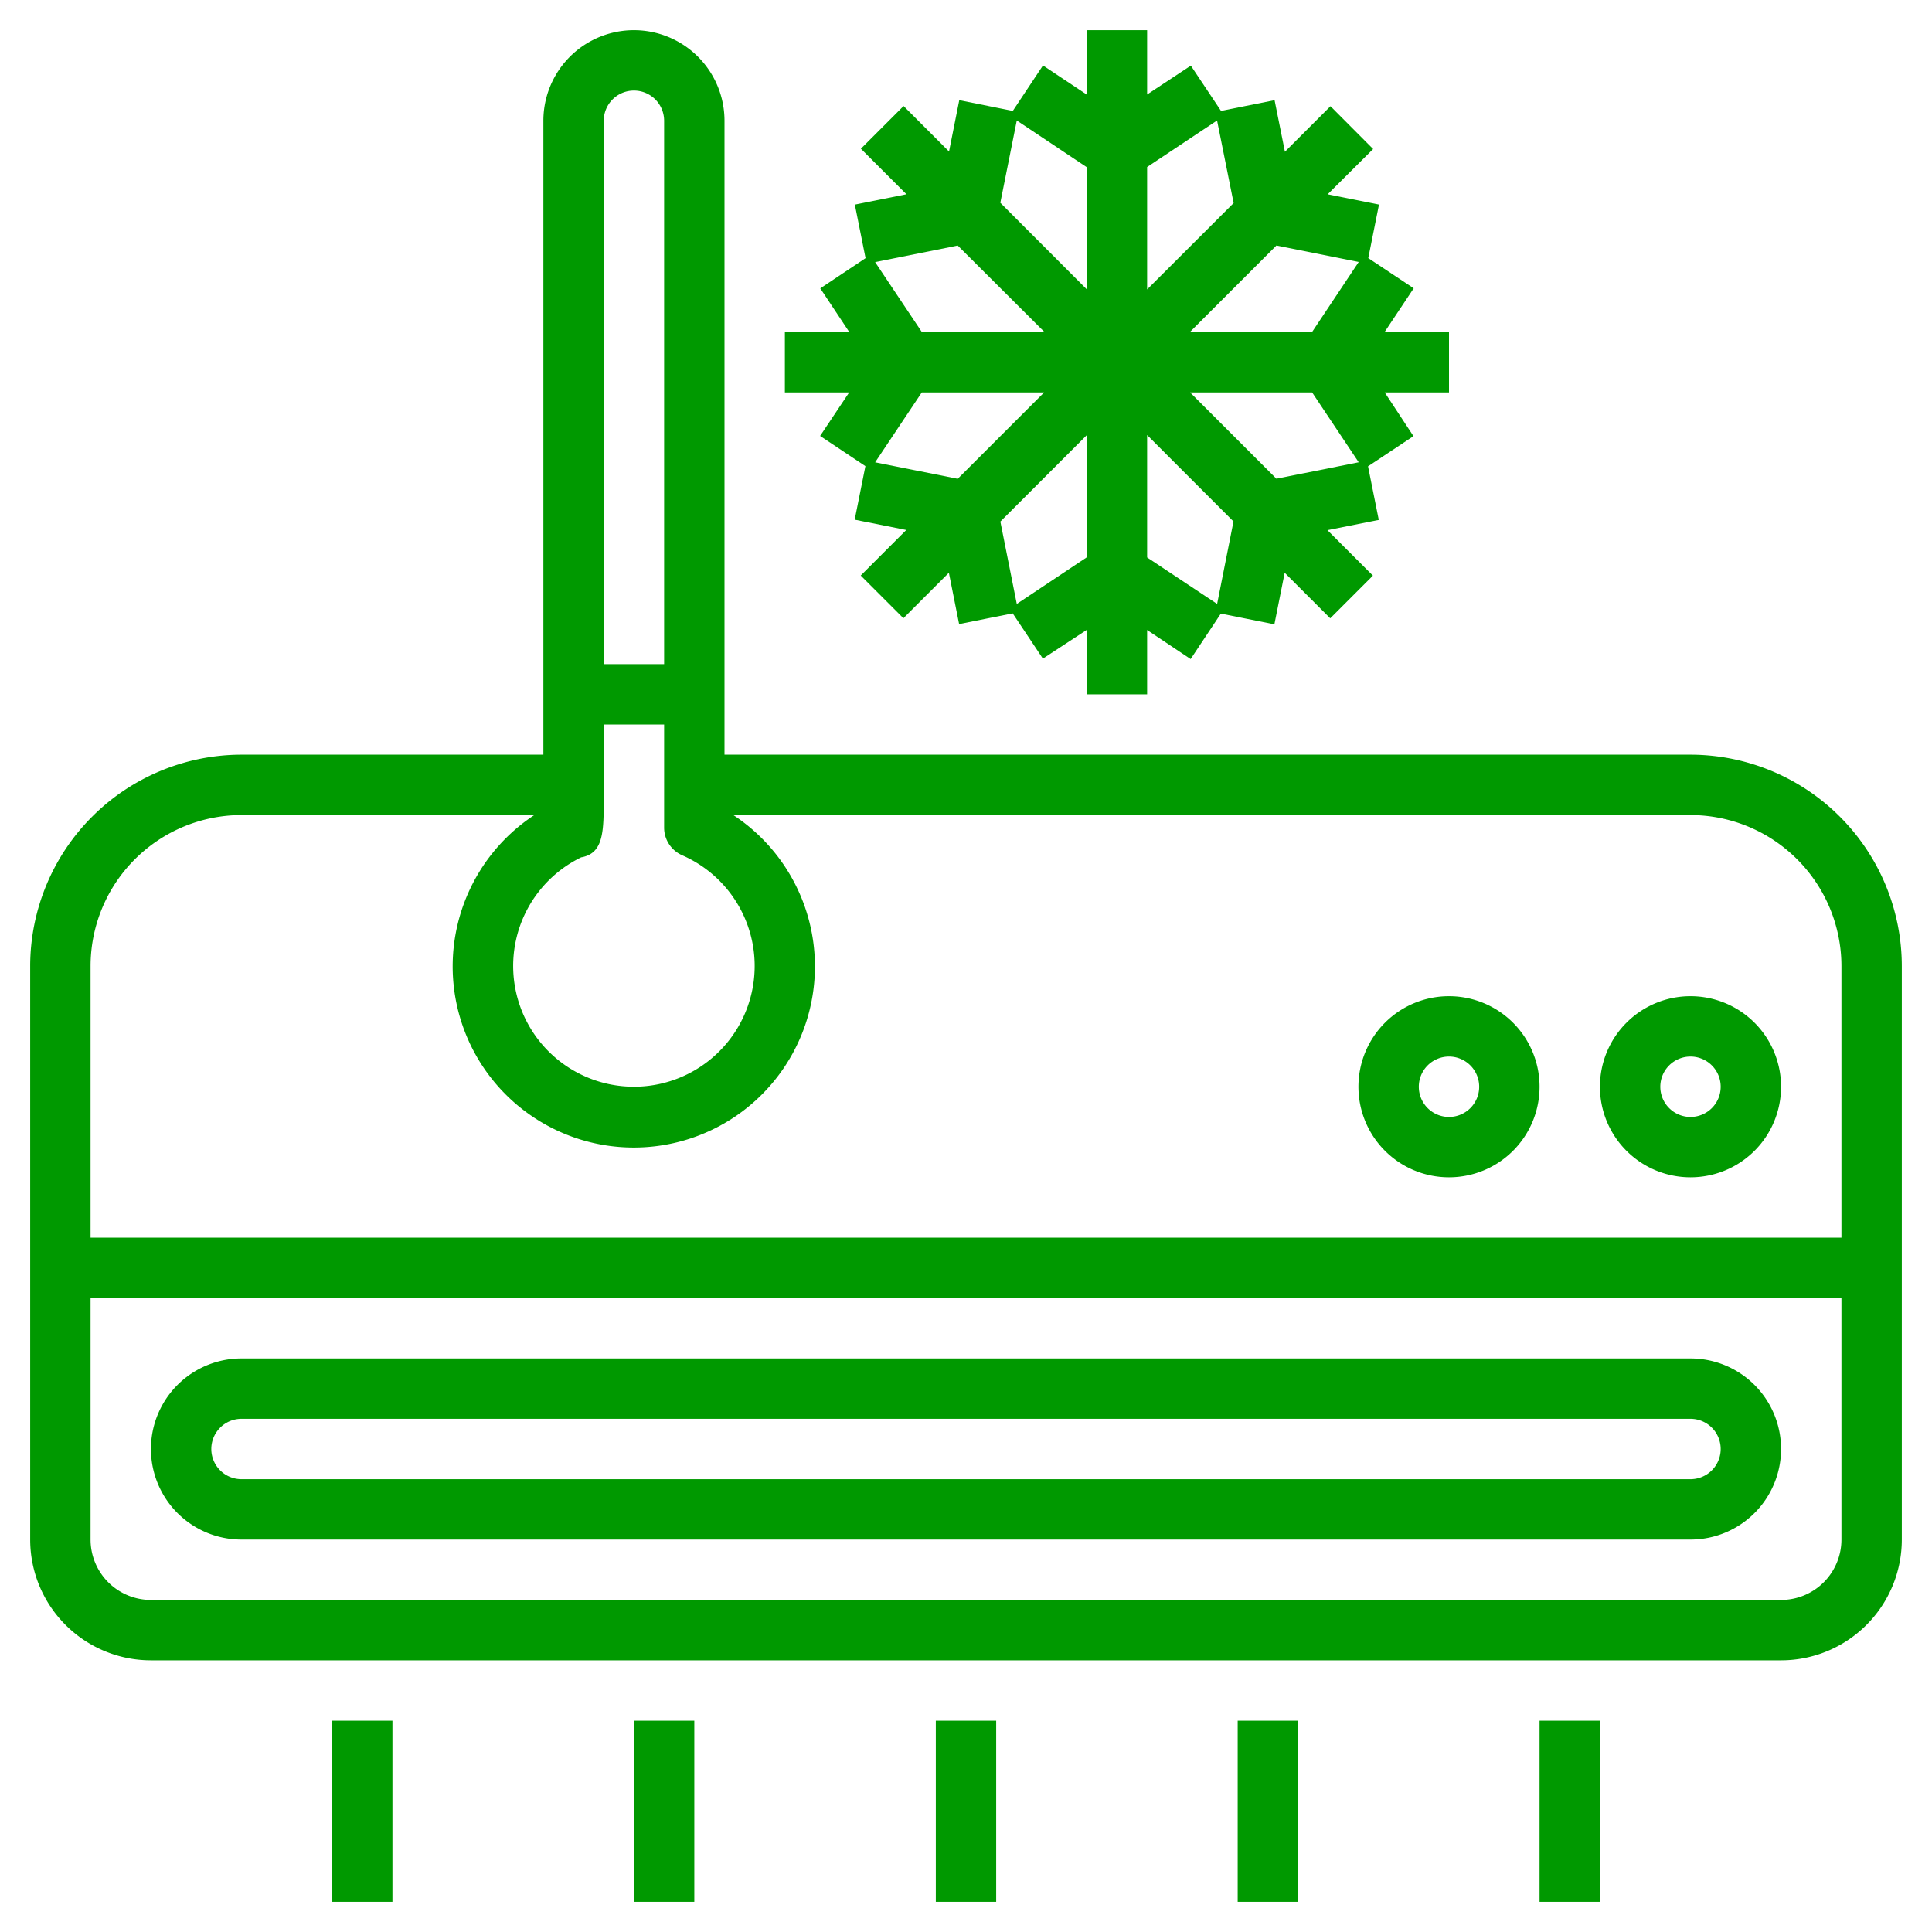 <svg xmlns="http://www.w3.org/2000/svg" height="64" width="64" data-name="Layer 3"><rect id="backgroundrect" width="100%" height="100%" x="0" y="0" fill="none" stroke="none"/><g class="currentLayer" style=""><title>Layer 1</title><path d="m56 25h-32v-21a3 3 0 0 0 -6 0s0 15.027 0 21h-10a7.008 7.008 0 0 0 -7 7v19a4 4 0 0 0 4 4h54a4 4 0 0 0 4-4v-19a7.008 7.008 0 0 0 -7-7zm-36.74 3.4c.74-.136.74-.861.74-1.99v-2.41h2v3.416a1 1 0 0 0 .6.917 4 4 0 1 1 -3.336.062zm1.74-25.4a1 1 0 0 1 1 1v18h-2v-18a1 1 0 0 1 1-1zm38 50h-54a2 2 0 0 1 -2-2v-8h58v8a2 2 0 0 1 -2 2zm2-12h-58v-9a5.006 5.006 0 0 1 5-5h9.7a6 6 0 1 0 6.591 0h31.709a5.006 5.006 0 0 1 5 5z" id="svg_1" class="" fill="#009900" fill-opacity="1"/><path d="m56 45h-48a3 3 0 0 0 0 6h48a3 3 0 0 0 0-6zm0 4h-48a1 1 0 0 1 0-2h48a1 1 0 0 1 0 2z" id="svg_2" class="" fill="#009900" fill-opacity="1"/><path d="m56 33a3 3 0 1 0 3 3 3 3 0 0 0 -3-3zm0 4a1 1 0 1 1 1-1 1 1 0 0 1 -1 1z" id="svg_3" class="" fill="#009900" fill-opacity="1"/><path d="m48 33a3 3 0 1 0 3 3 3 3 0 0 0 -3-3zm0 4a1 1 0 1 1 1-1 1 1 0 0 1 -1 1z" id="svg_4" class="" fill="#009900" fill-opacity="1"/><path d="m31 57h2v6h-2z" id="svg_5" class="" fill="#009900" fill-opacity="1"/><path d="m11 57h2v6h-2z" id="svg_6" class="" fill="#009900" fill-opacity="1"/><path d="m21 57h2v6h-2z" id="svg_7" class="" fill="#009900" fill-opacity="1"/><path d="m41 57h2v6h-2z" id="svg_8" class="" fill="#009900" fill-opacity="1"/><path d="m51 57h2v6h-2z" id="svg_9" class="" fill="#009900" fill-opacity="1"/><path d="m26 13h2.13l-.962 1.441 1.5 1-.355 1.774 1.708.341-1.508 1.509 1.414 1.414 1.506-1.506.339 1.7 1.775-.355 1 1.5 1.453-.952v2.134h2v-2.13l1.442.962 1-1.506 1.774.355.341-1.708 1.509 1.509 1.414-1.414-1.506-1.506 1.7-.339-.356-1.775 1.505-1-.952-1.448h2.129v-2h-2.134l.965-1.45-1.505-1 .355-1.774-1.7-.34 1.506-1.5-1.413-1.418-1.509 1.509-.343-1.709-1.774.356-1-1.5-1.448.956v-2.13h-2v2.134l-1.45-.966-1 1.506-1.773-.355-.339 1.7-1.506-1.507-1.414 1.414 1.509 1.509-1.709.343.355 1.774-1.5 1 .961 1.448h-2.134zm2.99 2.315 1.545-2.315h4.053l-2.862 2.861zm4.692 4.691-.544-2.728 2.862-2.862v4.046zm6.637 0-2.319-1.54v-4.054l2.861 2.862zm4.69-4.692-2.727.544-2.858-2.858h4.042zm0-6.636-1.546 2.322h-4.047l2.867-2.867zm-4.692-4.687.549 2.735-2.866 2.862v-4.055zm-6.635 0 2.318 1.547v4.046l-2.863-2.867zm-4.692 4.692 2.736-.549 2.874 2.866h-4.062z" id="svg_10" class="" fill="#009900" fill-opacity="1"/></g></svg>